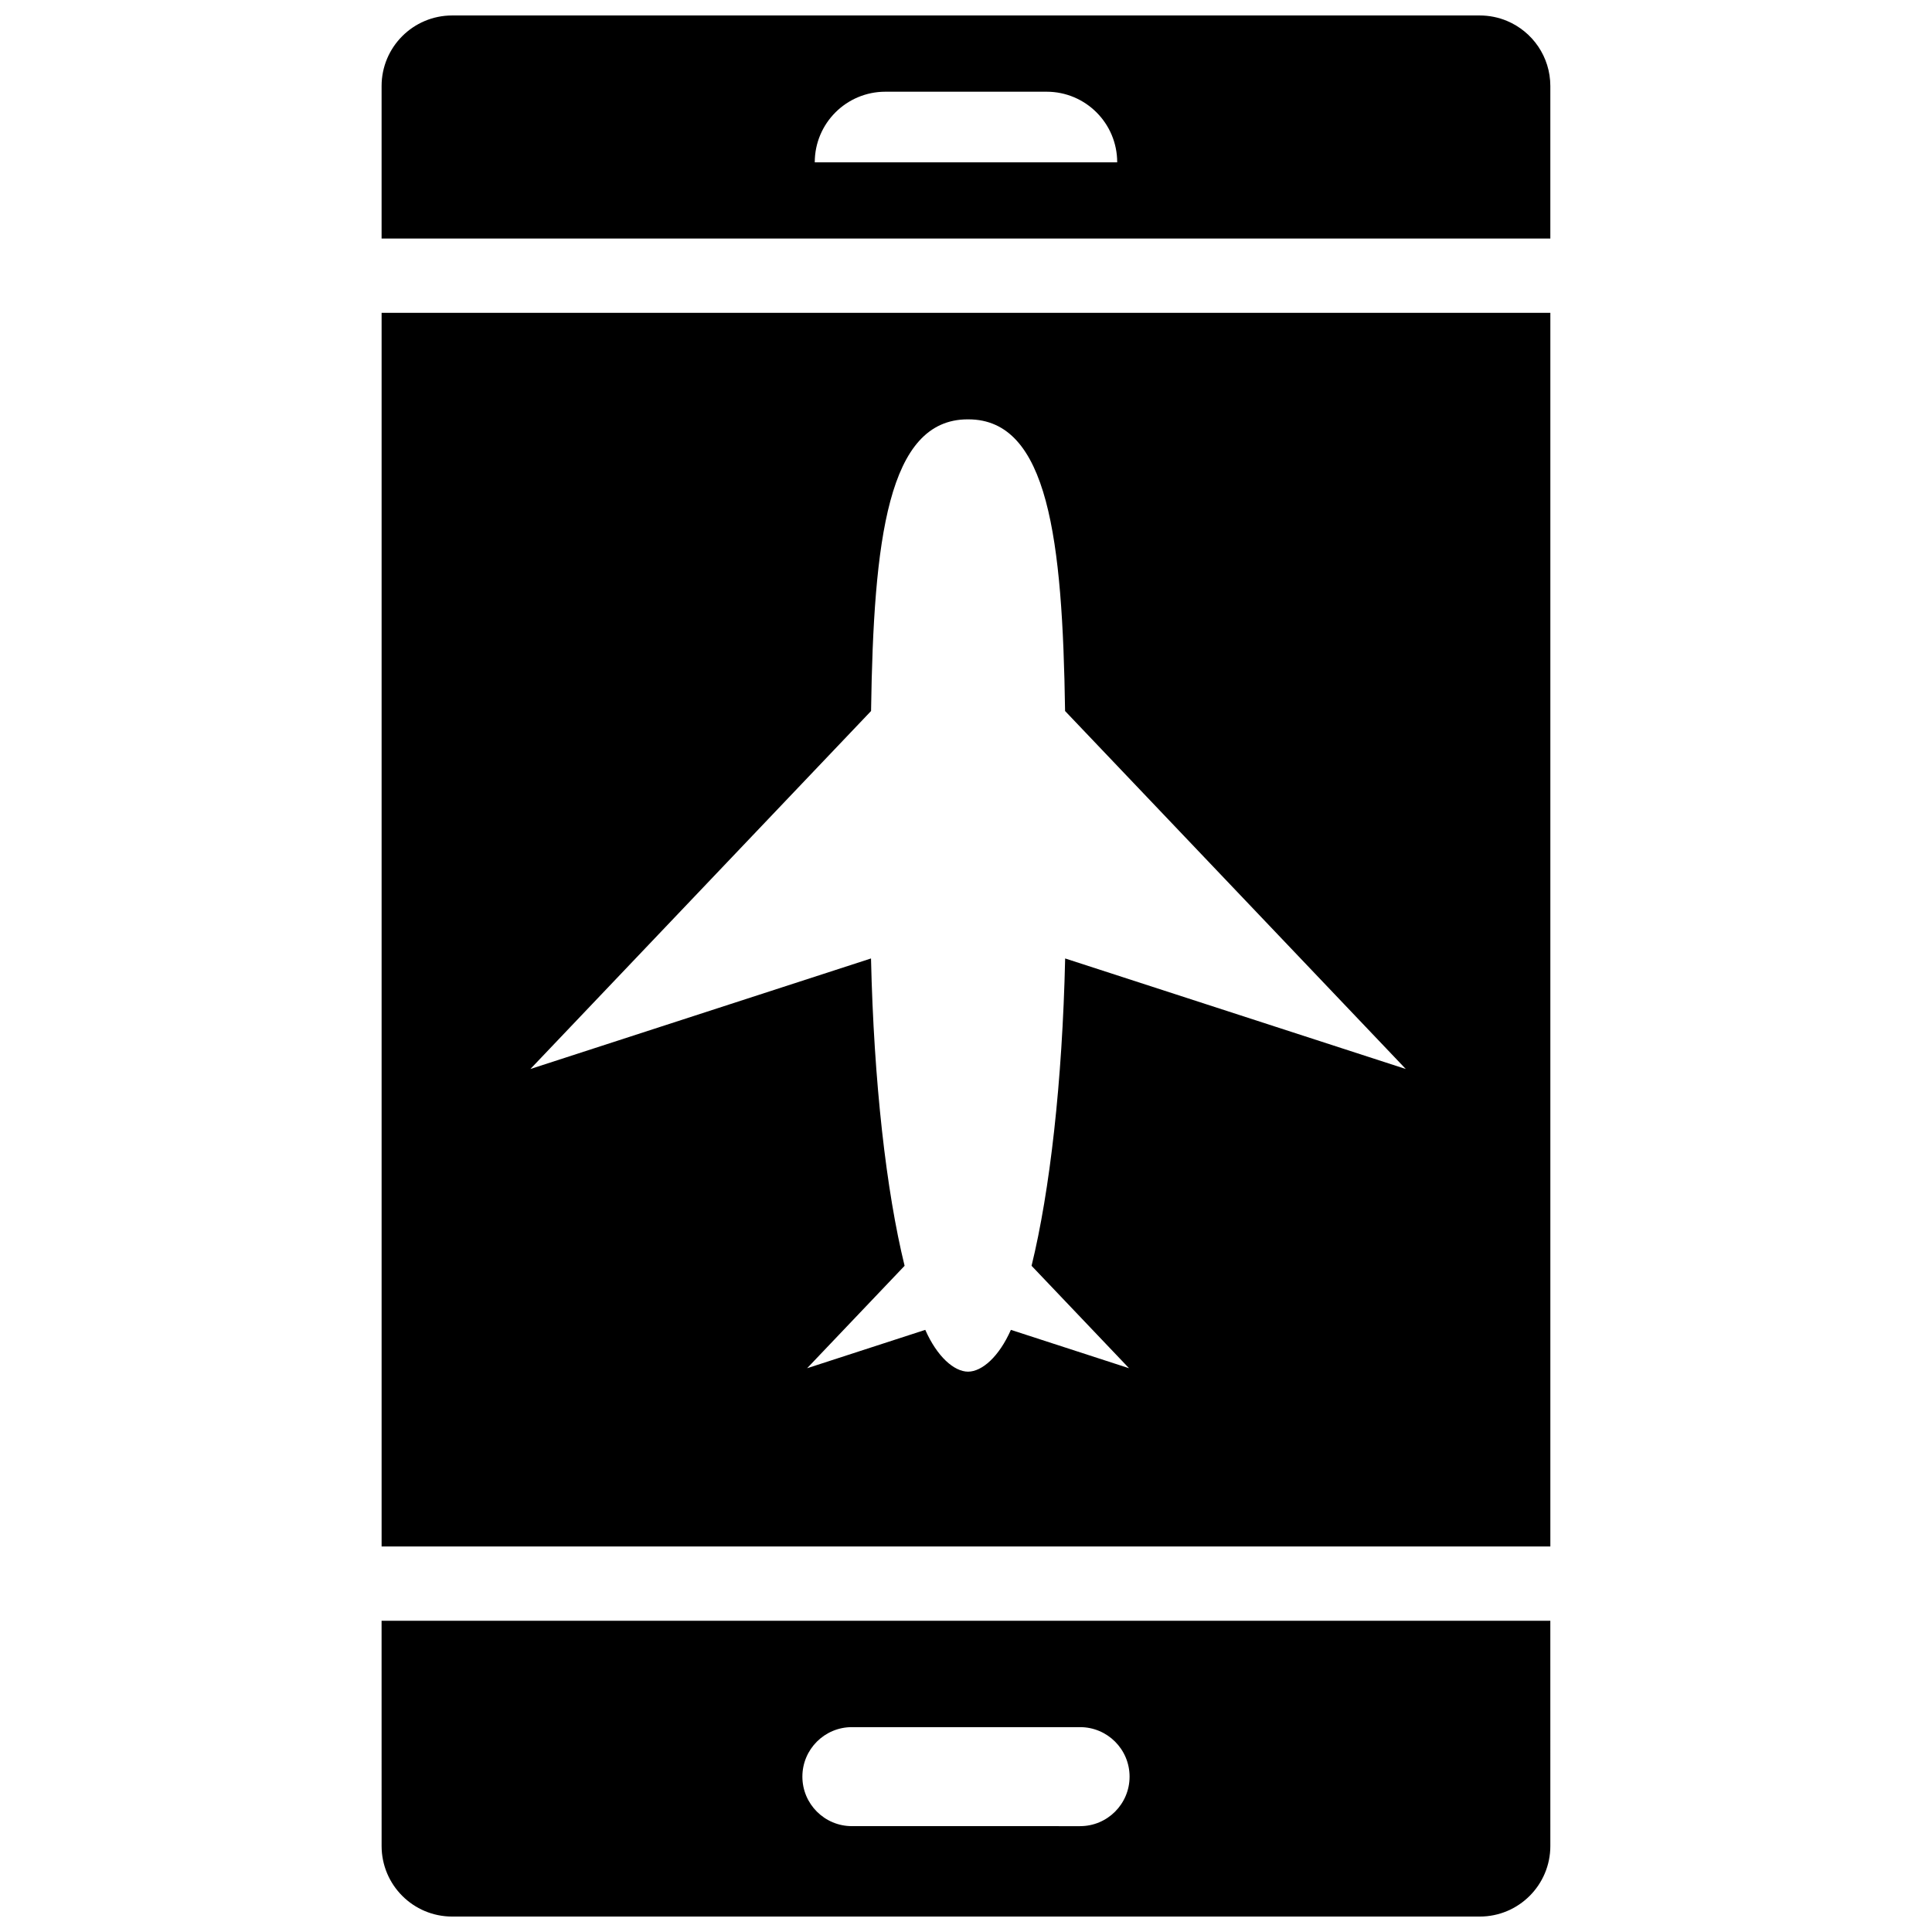 <?xml version="1.0" encoding="UTF-8"?>
<!-- Uploaded to: ICON Repo, www.iconrepo.com, Generator: ICON Repo Mixer Tools -->
<svg width="800px" height="800px" version="1.1" viewBox="144 144 512 512" xmlns="http://www.w3.org/2000/svg">
 <defs>
  <clipPath id="a">
   <path d="m245 148.09h310v503.81h-310z"/>
  </clipPath>
 </defs>
 <g clip-path="url(#a)">
  <path d="m245.13 633.2c0 10.332 8.375 18.707 18.703 18.707h272.32c10.328 0 18.703-8.375 18.703-18.707l-0.004-59.684h-309.73zm124.63-31.492h60.469c7.246 0 13.121 5.875 13.121 13.121 0 7.246-5.875 13.121-13.121 13.121l-60.469-0.004c-7.246 0-13.121-5.875-13.121-13.121 0-7.242 5.875-13.117 13.121-13.117zm173.62-452.16c-2.223-0.93-4.664-1.449-7.231-1.449h-272.32c-10.328 0-18.703 8.375-18.703 18.703v40.414h309.73v-40.414c-0.004-7.766-4.734-14.426-11.477-17.254zm-183.46 37.469c0-10.34 8.383-18.711 18.711-18.711h42.734c10.332 0 18.703 8.375 18.703 18.711zm-114.79 366.82h309.73v-326.94h-309.73zm129.71-221.41c0.676-45.41 4.422-77.301 25.625-77.293h0.082 0.086c21.195 0 24.945 31.891 25.625 77.293l90.293 94.867-90.273-29.293c-0.746 32.793-4.047 61.617-8.902 81.449l25.836 27.145-31.316-10.168c-3.144 7.109-7.637 11.062-11.348 11.078-3.703-0.016-8.203-3.969-11.34-11.078l-31.316 10.168 25.836-27.145c-4.863-19.84-8.152-48.656-8.902-81.449l-90.266 29.293z"/>
 </g>
</svg>